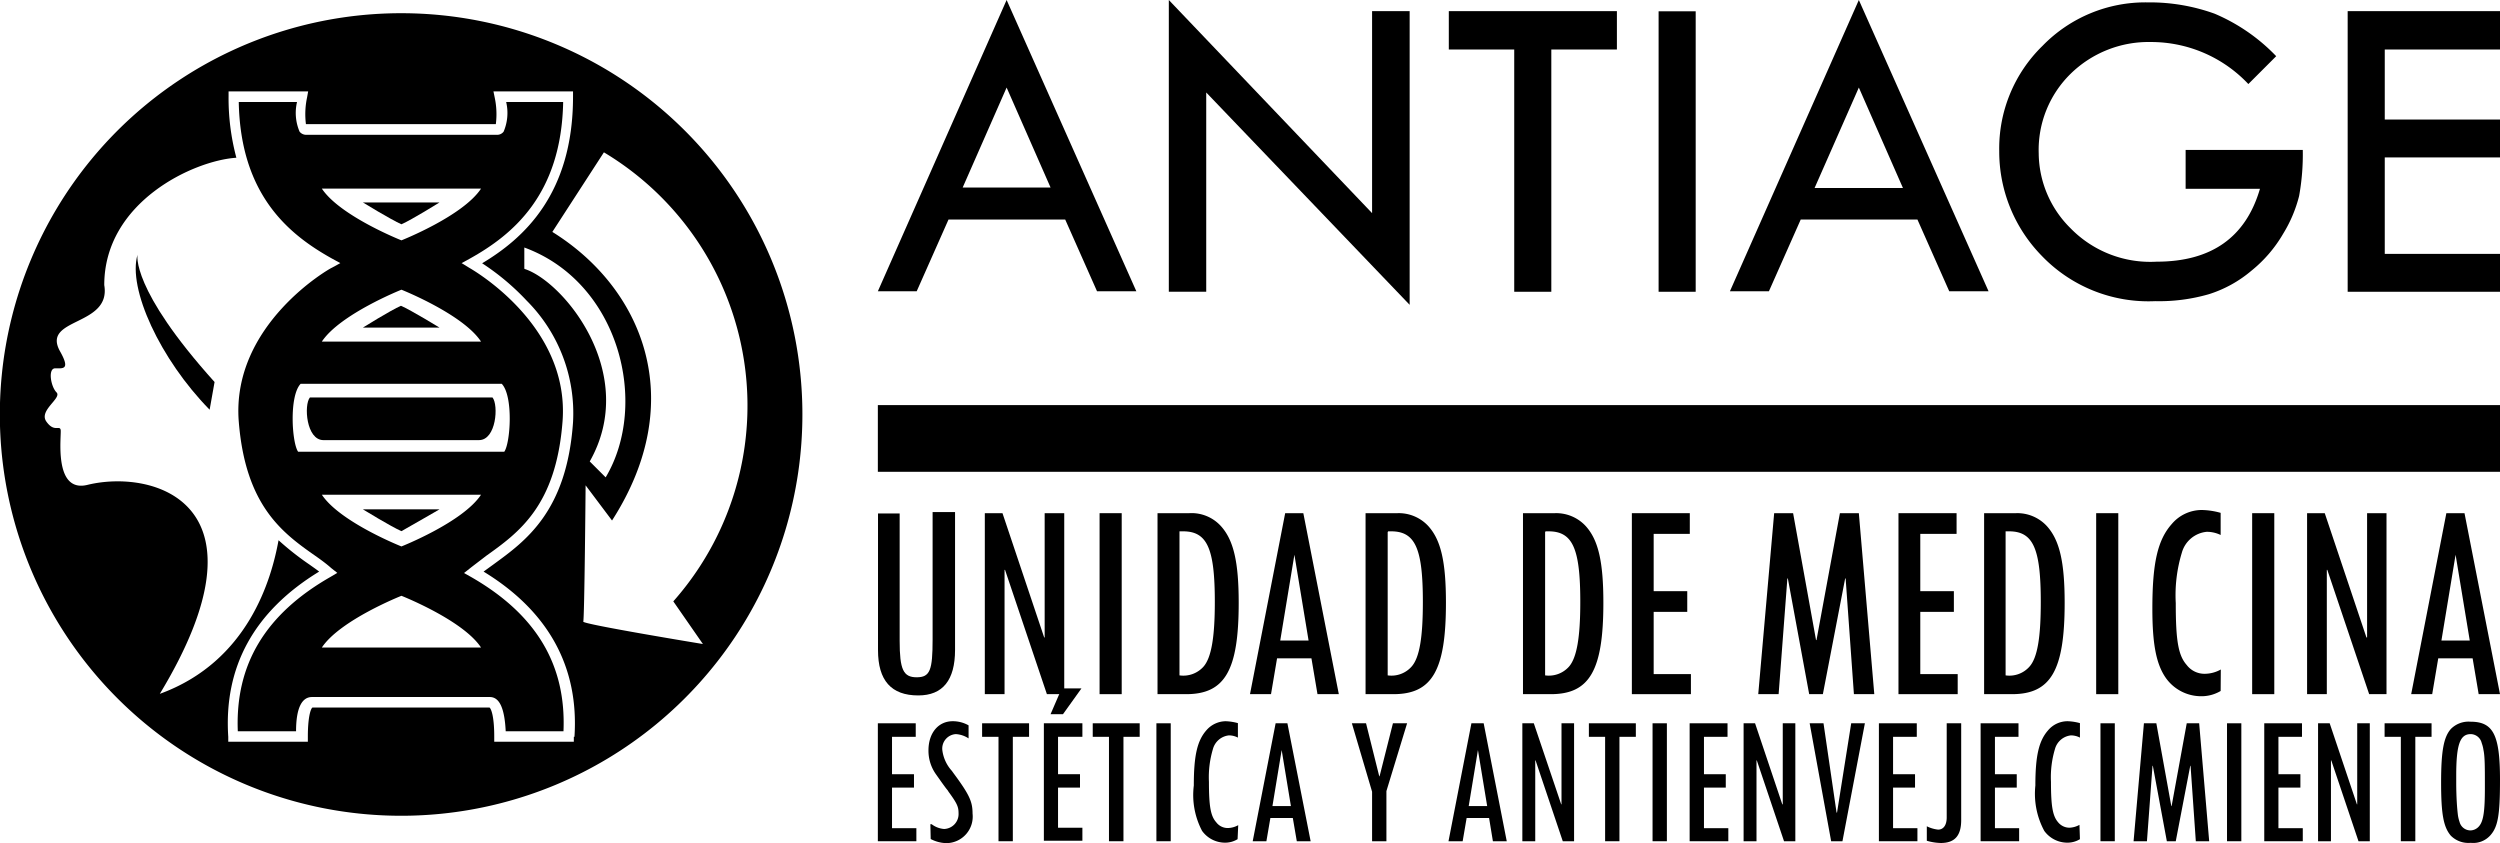 <svg xmlns="http://www.w3.org/2000/svg" id="Capa_1" data-name="Capa 1" viewBox="0 0 157.06 52.96"><path d="M8.64,16c-.63,2.12,1.42,6.57,4.53,9.74L13.48,24C8.19,18.12,8.64,16,8.64,16"></path><path d="M27.61,12.72H22.8s1.76,1.08,2.42,1.37c.66-.29,2.39-1.37,2.39-1.37"></path><path d="M22.8,20.58h4.81s-1.76-1.08-2.42-1.37c-.66.29-2.39,1.37-2.39,1.37"></path><path d="M25.31,27.65h4.78c1.09,0,1.24-2.21.85-2.68H19.47c-.39.47-.23,2.68.85,2.68h5Z"></path><path d="M25.21.83A25.21,25.21,0,1,0,50.41,26,25.2,25.2,0,0,0,25.21.83M36.05,46.29l0,.31h-5v-.33c0-1.36-.22-1.78-.3-1.82H19.64c-.08,0-.3.46-.3,1.82v.33h-5l0-.31c-.29-4.4,1.63-7.89,5.71-10.38-.19-.15-.4-.29-.62-.45a17.75,17.75,0,0,1-1.93-1.52c-.44,2.42-1.89,7.62-7.46,9.65,7.26-12-.39-14.14-4.54-13.13C3.32,31,3.88,27.3,3.81,27s-.41.18-.9-.52,1-1.47.64-1.83S3,23.15,3.46,23.14s1,.14.3-1.09C2.61,19.94,7,20.52,6.55,17.91c0-5.23,5.63-7.83,8.3-8a14.47,14.47,0,0,1-.49-3.88V5.74h5l-.07.39a5,5,0,0,0-.07,1.67H31.15a5,5,0,0,0-.07-1.67L31,5.74h5v.33c0,6.14-3.12,8.92-5.71,10.47a15.15,15.15,0,0,1,2.8,2.35,10,10,0,0,1,2.91,7.64C35.61,32.15,33,34,31,35.46l-.62.45c4.08,2.49,6,6,5.71,10.38M32.94,16.88V15.55c6,2.2,7.85,9.85,5.11,14.44l-1-1c3.11-5.49-1.6-11.27-4.08-12.09m3.67,22.18c.08-.16.15-8.59.15-8.59l1.66,2.21c4.87-7.58,1.9-14.62-3.75-18.13l3.24-5a18.55,18.55,0,0,1,4.36,28.21l1.86,2.68s-7.61-1.25-7.52-1.41"></path><path d="M29.58,36.24,29.15,36l.38-.3c.33-.26.67-.51,1-.77,2.06-1.47,4.4-3.14,4.81-8.44.48-6.12-5.79-9.62-5.85-9.66L29,16.53l.53-.29c2.67-1.49,5.74-4,5.85-9.83H31.8a3,3,0,0,1-.16,1.86.51.51,0,0,1-.41.2h-12a.53.53,0,0,1-.41-.2,3,3,0,0,1-.16-1.86H15c.11,5.87,3.18,8.34,5.85,9.83l.53.29-.53.29c-.06,0-6.33,3.55-5.85,9.66.42,5.3,2.75,7,4.81,8.44.37.26.71.51,1,.77l.38.3-.42.25c-4.1,2.34-6,5.51-5.83,9.7h3.66c0-1.45.36-2.15,1-2.15H30.77c.61,0,.93.7,1,2.15H35.4c.18-4.19-1.73-7.36-5.82-9.7M20.22,11.85h10c-1.13,1.72-5,3.25-5,3.25s-3.86-1.53-5-3.25m5,6.35s3.87,1.54,5,3.26h-10c1.14-1.72,5-3.26,5-3.26M18.73,28.38c-.39-.54-.58-3.5.16-4.27H31.52c.74.77.55,3.73.16,4.27H18.73Zm1.49,2.7h10c-1.13,1.72-5,3.25-5,3.25s-3.86-1.53-5-3.25m0,9.6c1.14-1.72,5-3.25,5-3.25s3.87,1.53,5,3.25Z"></path><path d="M27.61,32H22.8s1.76,1.08,2.42,1.37C25.88,33,27.61,32,27.61,32"></path><path d="M63.24,0l8.15,18.3H68.92l-2-4.51H59.59l-2,4.51H55.15Zm0,5.5-2.76,6.28H66Z"></path><polygon points="73.43 0 86.2 13.39 86.2 0.7 88.56 0.7 88.56 19.15 75.78 5.81 75.78 18.33 73.43 18.33 73.43 0"></polygon><polygon points="91.02 0.7 101.58 0.7 101.58 3.11 97.46 3.11 97.46 18.33 95.13 18.33 95.13 3.11 91.02 3.11 91.02 0.7"></polygon><rect x="104.2" y="0.71" width="2.33" height="17.62"></rect><path d="M116.78,0l8.15,18.3h-2.47l-2-4.51h-7.33l-2,4.51h-2.45Zm0,5.5L114,11.81h5.55Z"></path><path d="M143,3.53l-1.75,1.75a8.39,8.39,0,0,0-6.11-2.64,7,7,0,0,0-5.06,2,6.7,6.7,0,0,0-2,5,6.68,6.68,0,0,0,2,4.7,7,7,0,0,0,5.4,2.1c3.45,0,5.61-1.53,6.5-4.58h-4.67V9.42h7.36a14.68,14.68,0,0,1-.23,2.89,8.47,8.47,0,0,1-1,2.37,8.39,8.39,0,0,1-2,2.33,7.71,7.71,0,0,1-2.66,1.47,11.22,11.22,0,0,1-3.38.44,9.29,9.29,0,0,1-7.14-2.86,9.36,9.36,0,0,1-2.66-6.56,9,9,0,0,1,2.72-6.62,9,9,0,0,1,6.6-2.73,12,12,0,0,1,4.21.71A11.63,11.63,0,0,1,143,3.53"></path><polygon points="147.49 0.7 157.06 0.7 157.06 3.11 149.82 3.11 149.82 7.51 157.06 7.51 157.06 9.89 149.82 9.89 149.82 15.95 157.06 15.95 157.06 18.33 147.49 18.33 147.49 0.7"></polygon><path d="M56.52,32.26v8c0,1.81.23,2.29,1.07,2.29s1-.44,1-2.38v-8H60v8.66c0,1.91-.78,2.86-2.31,2.86-1.7,0-2.53-.94-2.53-2.84V32.26Z"></path><polygon points="66.86 32.24 66.86 43.61 65.77 43.61 63.14 35.8 63.11 35.8 63.11 43.61 61.87 43.61 61.87 32.24 62.98 32.24 65.6 40.05 65.63 40.05 65.63 32.24 66.86 32.24"></polygon><rect x="69.08" y="32.24" width="1.39" height="11.37"></rect><path d="M74.71,32.24a2.49,2.49,0,0,1,2,.82c.79.88,1.11,2.25,1.11,4.81,0,4.24-.86,5.74-3.3,5.74H72.72V32.24Zm-.61,1.19v9a1.7,1.7,0,0,0,1.51-.55c.49-.56.71-1.83.71-4.06,0-3.38-.48-4.44-2-4.44H74.1Z"></path><path d="M81.88,32.24l2.23,11.37H82.77l-.38-2.25H80.23l-.38,2.25H78.53l2.21-11.37Zm-1.45,8h1.78l-.89-5.39h0Z"></path><path d="M87.79,32.24a2.52,2.52,0,0,1,1.95.82c.79.88,1.1,2.25,1.1,4.81,0,4.24-.86,5.74-3.3,5.74H85.79V32.24Zm-.61,1.19v9a1.69,1.69,0,0,0,1.5-.55c.5-.56.71-1.83.71-4.06,0-3.38-.48-4.44-2-4.44h-.18Z"></path><path d="M97.68,32.24a2.52,2.52,0,0,1,1.95.82c.79.88,1.1,2.25,1.1,4.81,0,4.24-.86,5.74-3.3,5.74H95.68V32.24Zm-.61,1.19v9a1.69,1.69,0,0,0,1.5-.55c.49-.56.71-1.83.71-4.06,0-3.38-.48-4.44-2-4.44h-.18Z"></path><polygon points="106.16 32.24 106.16 33.54 103.89 33.54 103.89 37.14 106 37.14 106 38.44 103.89 38.44 103.89 42.35 106.23 42.35 106.23 43.61 102.52 43.61 102.52 32.24 106.16 32.24"></polygon><polygon points="112.65 32.24 114.09 40.21 114.12 40.21 115.59 32.24 116.78 32.24 117.75 43.61 116.47 43.61 115.95 36.34 115.92 36.34 114.52 43.61 113.66 43.61 112.32 36.34 112.29 36.34 111.74 43.61 110.46 43.61 111.46 32.24 112.65 32.24"></polygon><polygon points="122.92 32.24 122.92 33.54 120.64 33.54 120.64 37.14 122.75 37.14 122.75 38.44 120.64 38.44 120.64 42.35 122.99 42.35 122.99 43.61 119.27 43.61 119.27 32.24 122.92 32.24"></polygon><path d="M126.65,32.24a2.52,2.52,0,0,1,1.95.82c.79.88,1.11,2.25,1.11,4.81,0,4.24-.86,5.74-3.31,5.74h-1.75V32.24ZM126,33.43v9a1.68,1.68,0,0,0,1.5-.55c.5-.56.71-1.83.71-4.06,0-3.38-.48-4.44-2-4.44H126Z"></path><rect x="131.69" y="32.24" width="1.39" height="11.37"></rect><path d="M139.51,43.41a2.36,2.36,0,0,1-1.24.33,2.72,2.72,0,0,1-2.19-1.13c-.61-.86-.86-2.11-.86-4.37,0-2.87.33-4.32,1.22-5.32a2.47,2.47,0,0,1,1.88-.88,4.64,4.64,0,0,1,1.19.18v1.39a2,2,0,0,0-.87-.2,1.8,1.8,0,0,0-1.57,1.32,9.17,9.17,0,0,0-.38,3.16c0,2.38.16,3.29.69,3.89a1.4,1.4,0,0,0,1.14.55,2.07,2.07,0,0,0,1-.27Z"></path><rect x="141.49" y="32.24" width="1.39" height="11.37"></rect><polygon points="149.93 32.24 149.93 43.61 148.84 43.61 146.21 35.8 146.18 35.8 146.18 43.61 144.94 43.61 144.94 32.24 146.05 32.24 148.67 40.05 148.71 40.05 148.71 32.24 149.93 32.24"></polygon><path d="M154.83,32.24l2.23,11.37h-1.34l-.38-2.25h-2.16l-.38,2.25h-1.32l2.21-11.37Zm-1.45,8h1.78l-.89-5.39h0Z"></path><polygon points="57.53 45.44 57.53 46.29 56.04 46.29 56.04 48.64 57.42 48.64 57.42 49.48 56.04 49.48 56.04 52.03 57.57 52.03 57.57 52.85 55.15 52.85 55.15 45.44 57.53 45.44"></polygon><path d="M58.45,51.78s0,0,.08,0a1.48,1.48,0,0,0,.78.3.94.94,0,0,0,.91-1c0-.39-.1-.61-.57-1.26,0,0-.07-.09-.1-.15l-.12-.15c-.26-.35-.32-.44-.61-.85a2.55,2.55,0,0,1-.49-1.53c0-1.09.62-1.83,1.52-1.83a2,2,0,0,1,1,.26v.82a1.61,1.61,0,0,0-.8-.27.91.91,0,0,0-.85,1,2.38,2.38,0,0,0,.6,1.31l.1.14c1,1.35,1.2,1.79,1.2,2.54a1.67,1.67,0,0,1-1.63,1.86,2.23,2.23,0,0,1-1-.26Z"></path><polygon points="64.65 45.44 64.65 46.29 63.63 46.29 63.63 52.85 62.73 52.85 62.73 46.29 61.7 46.29 61.7 45.44 64.65 45.44"></polygon><path d="M68,45.44v.85H66.47v2.35h1.38v.84H66.47V52H68v.82H65.58V45.44Zm-1.3-2.19h1.24l-1.16,1.62H66Z"></path><polygon points="71.6 45.44 71.6 46.29 70.58 46.29 70.58 52.85 69.67 52.85 69.67 46.29 68.65 46.29 68.65 45.44 71.6 45.44"></polygon><rect x="72.65" y="45.44" width="0.9" height="7.41"></rect><path d="M77.75,52.72a1.49,1.49,0,0,1-.8.22,1.78,1.78,0,0,1-1.43-.74A4.83,4.83,0,0,1,75,49.35c0-1.87.21-2.81.79-3.47A1.63,1.63,0,0,1,77,45.31a3.3,3.3,0,0,1,.77.12v.91a1.19,1.19,0,0,0-.57-.14,1.17,1.17,0,0,0-1,.86,6.17,6.17,0,0,0-.25,2.06c0,1.55.11,2.15.46,2.54a.9.9,0,0,0,.74.36,1.39,1.39,0,0,0,.64-.18Z"></path><path d="M80.88,45.44l1.46,7.41h-.87l-.25-1.46H79.81l-.25,1.46H78.7l1.44-7.41Zm-.94,5.2H81.1l-.58-3.52h0Z"></path><polygon points="85.82 45.44 86.65 48.77 86.67 48.77 87.51 45.44 88.4 45.44 87.1 49.7 87.1 52.85 86.2 52.85 86.2 49.74 84.93 45.44 85.82 45.44"></polygon><path d="M93.21,45.44l1.45,7.41h-.87l-.24-1.46H92.14l-.25,1.46H91l1.44-7.41Zm-.94,5.2h1.16l-.58-3.52h0Z"></path><polygon points="98.89 45.44 98.89 52.85 98.18 52.85 96.47 47.77 96.45 47.77 96.45 52.85 95.64 52.85 95.64 45.44 96.36 45.44 98.08 50.53 98.1 50.53 98.1 45.44 98.89 45.44"></polygon><polygon points="102.77 45.44 102.77 46.29 101.74 46.29 101.74 52.85 100.84 52.85 100.84 46.29 99.82 46.29 99.82 45.44 102.77 45.44"></polygon><rect x="103.82" y="45.44" width="0.9" height="7.41"></rect><polygon points="108.53 45.44 108.53 46.29 107.05 46.29 107.05 48.64 108.42 48.64 108.42 49.48 107.05 49.48 107.05 52.03 108.58 52.03 108.58 52.85 106.15 52.85 106.15 45.44 108.53 45.44"></polygon><polygon points="112.79 45.44 112.79 52.85 112.08 52.85 110.37 47.77 110.35 47.77 110.35 52.85 109.54 52.85 109.54 45.44 110.26 45.44 111.97 50.53 112 50.53 112 45.44 112.79 45.44"></polygon><polygon points="114.56 45.44 115.38 51.05 115.41 51.05 116.3 45.44 117.16 45.44 115.75 52.85 115.04 52.85 113.69 45.44 114.56 45.44"></polygon><polygon points="120.42 45.44 120.42 46.29 118.93 46.29 118.93 48.64 120.31 48.64 120.31 49.48 118.93 49.48 118.93 52.03 120.46 52.03 120.46 52.85 118.04 52.85 118.04 45.44 120.42 45.44"></polygon><path d="M123.21,45.44v6.08c0,1-.42,1.44-1.28,1.44a3.39,3.39,0,0,1-.88-.14v-.91a2.1,2.1,0,0,0,.71.21c.34,0,.54-.29.54-.76V45.44Z"></path><polygon points="126.81 45.44 126.81 46.29 125.33 46.29 125.33 48.64 126.7 48.64 126.7 49.48 125.33 49.48 125.33 52.03 126.85 52.03 126.85 52.85 124.43 52.85 124.43 45.44 126.81 45.44"></polygon><path d="M130.67,52.72a1.5,1.5,0,0,1-.81.22,1.79,1.79,0,0,1-1.43-.74,4.91,4.91,0,0,1-.56-2.85c0-1.87.22-2.81.8-3.47a1.6,1.6,0,0,1,1.23-.57,3.3,3.3,0,0,1,.77.12v.91a1.22,1.22,0,0,0-.57-.14,1.17,1.17,0,0,0-1,.86,6.17,6.17,0,0,0-.25,2.06c0,1.55.11,2.15.45,2.54A.92.92,0,0,0,130,52a1.39,1.39,0,0,0,.64-.18Z"></path><rect x="131.96" y="45.44" width="0.9" height="7.41"></rect><polygon points="135.47 45.44 136.41 50.64 136.43 50.64 137.38 45.44 138.16 45.44 138.79 52.85 137.95 52.85 137.62 48.11 137.6 48.11 136.69 52.85 136.13 52.85 135.25 48.11 135.23 48.11 134.88 52.85 134.04 52.85 134.69 45.44 135.47 45.44"></polygon><rect x="139.91" y="45.44" width="0.9" height="7.41"></rect><polygon points="144.62 45.44 144.62 46.29 143.14 46.29 143.14 48.64 144.52 48.64 144.52 49.48 143.14 49.48 143.14 52.03 144.67 52.03 144.67 52.85 142.25 52.85 142.25 45.44 144.62 45.44"></polygon><polygon points="148.88 45.44 148.88 52.85 148.17 52.85 146.46 47.77 146.44 47.77 146.44 52.85 145.63 52.85 145.63 45.44 146.36 45.44 148.07 50.53 148.09 50.53 148.09 45.44 148.88 45.44"></polygon><polygon points="152.76 45.44 152.76 46.29 151.74 46.29 151.74 52.85 150.83 52.85 150.83 46.29 149.81 46.29 149.81 45.44 152.76 45.44"></polygon><path d="M157.06,49c0,2.2-.13,2.93-.59,3.46a1.44,1.44,0,0,1-1.25.49,1.56,1.56,0,0,1-1.25-.45c-.46-.54-.61-1.35-.61-3.33s.16-2.87.62-3.38a1.56,1.56,0,0,1,1.22-.45c1.44,0,1.86.82,1.86,3.66m-2.75-.27v.41c0,1,.06,1.71.11,2.1a2.34,2.34,0,0,0,.1.4.71.71,0,0,0,.7.53.73.73,0,0,0,.53-.27c.27-.32.36-.93.36-2.39v-.28c0-1,0-1.72-.09-2.12a2.09,2.09,0,0,0-.11-.43.72.72,0,0,0-.69-.56c-.68,0-.91.67-.91,2.61"></path><rect x="55.15" y="25.45" width="101.91" height="4.19"></rect></svg>